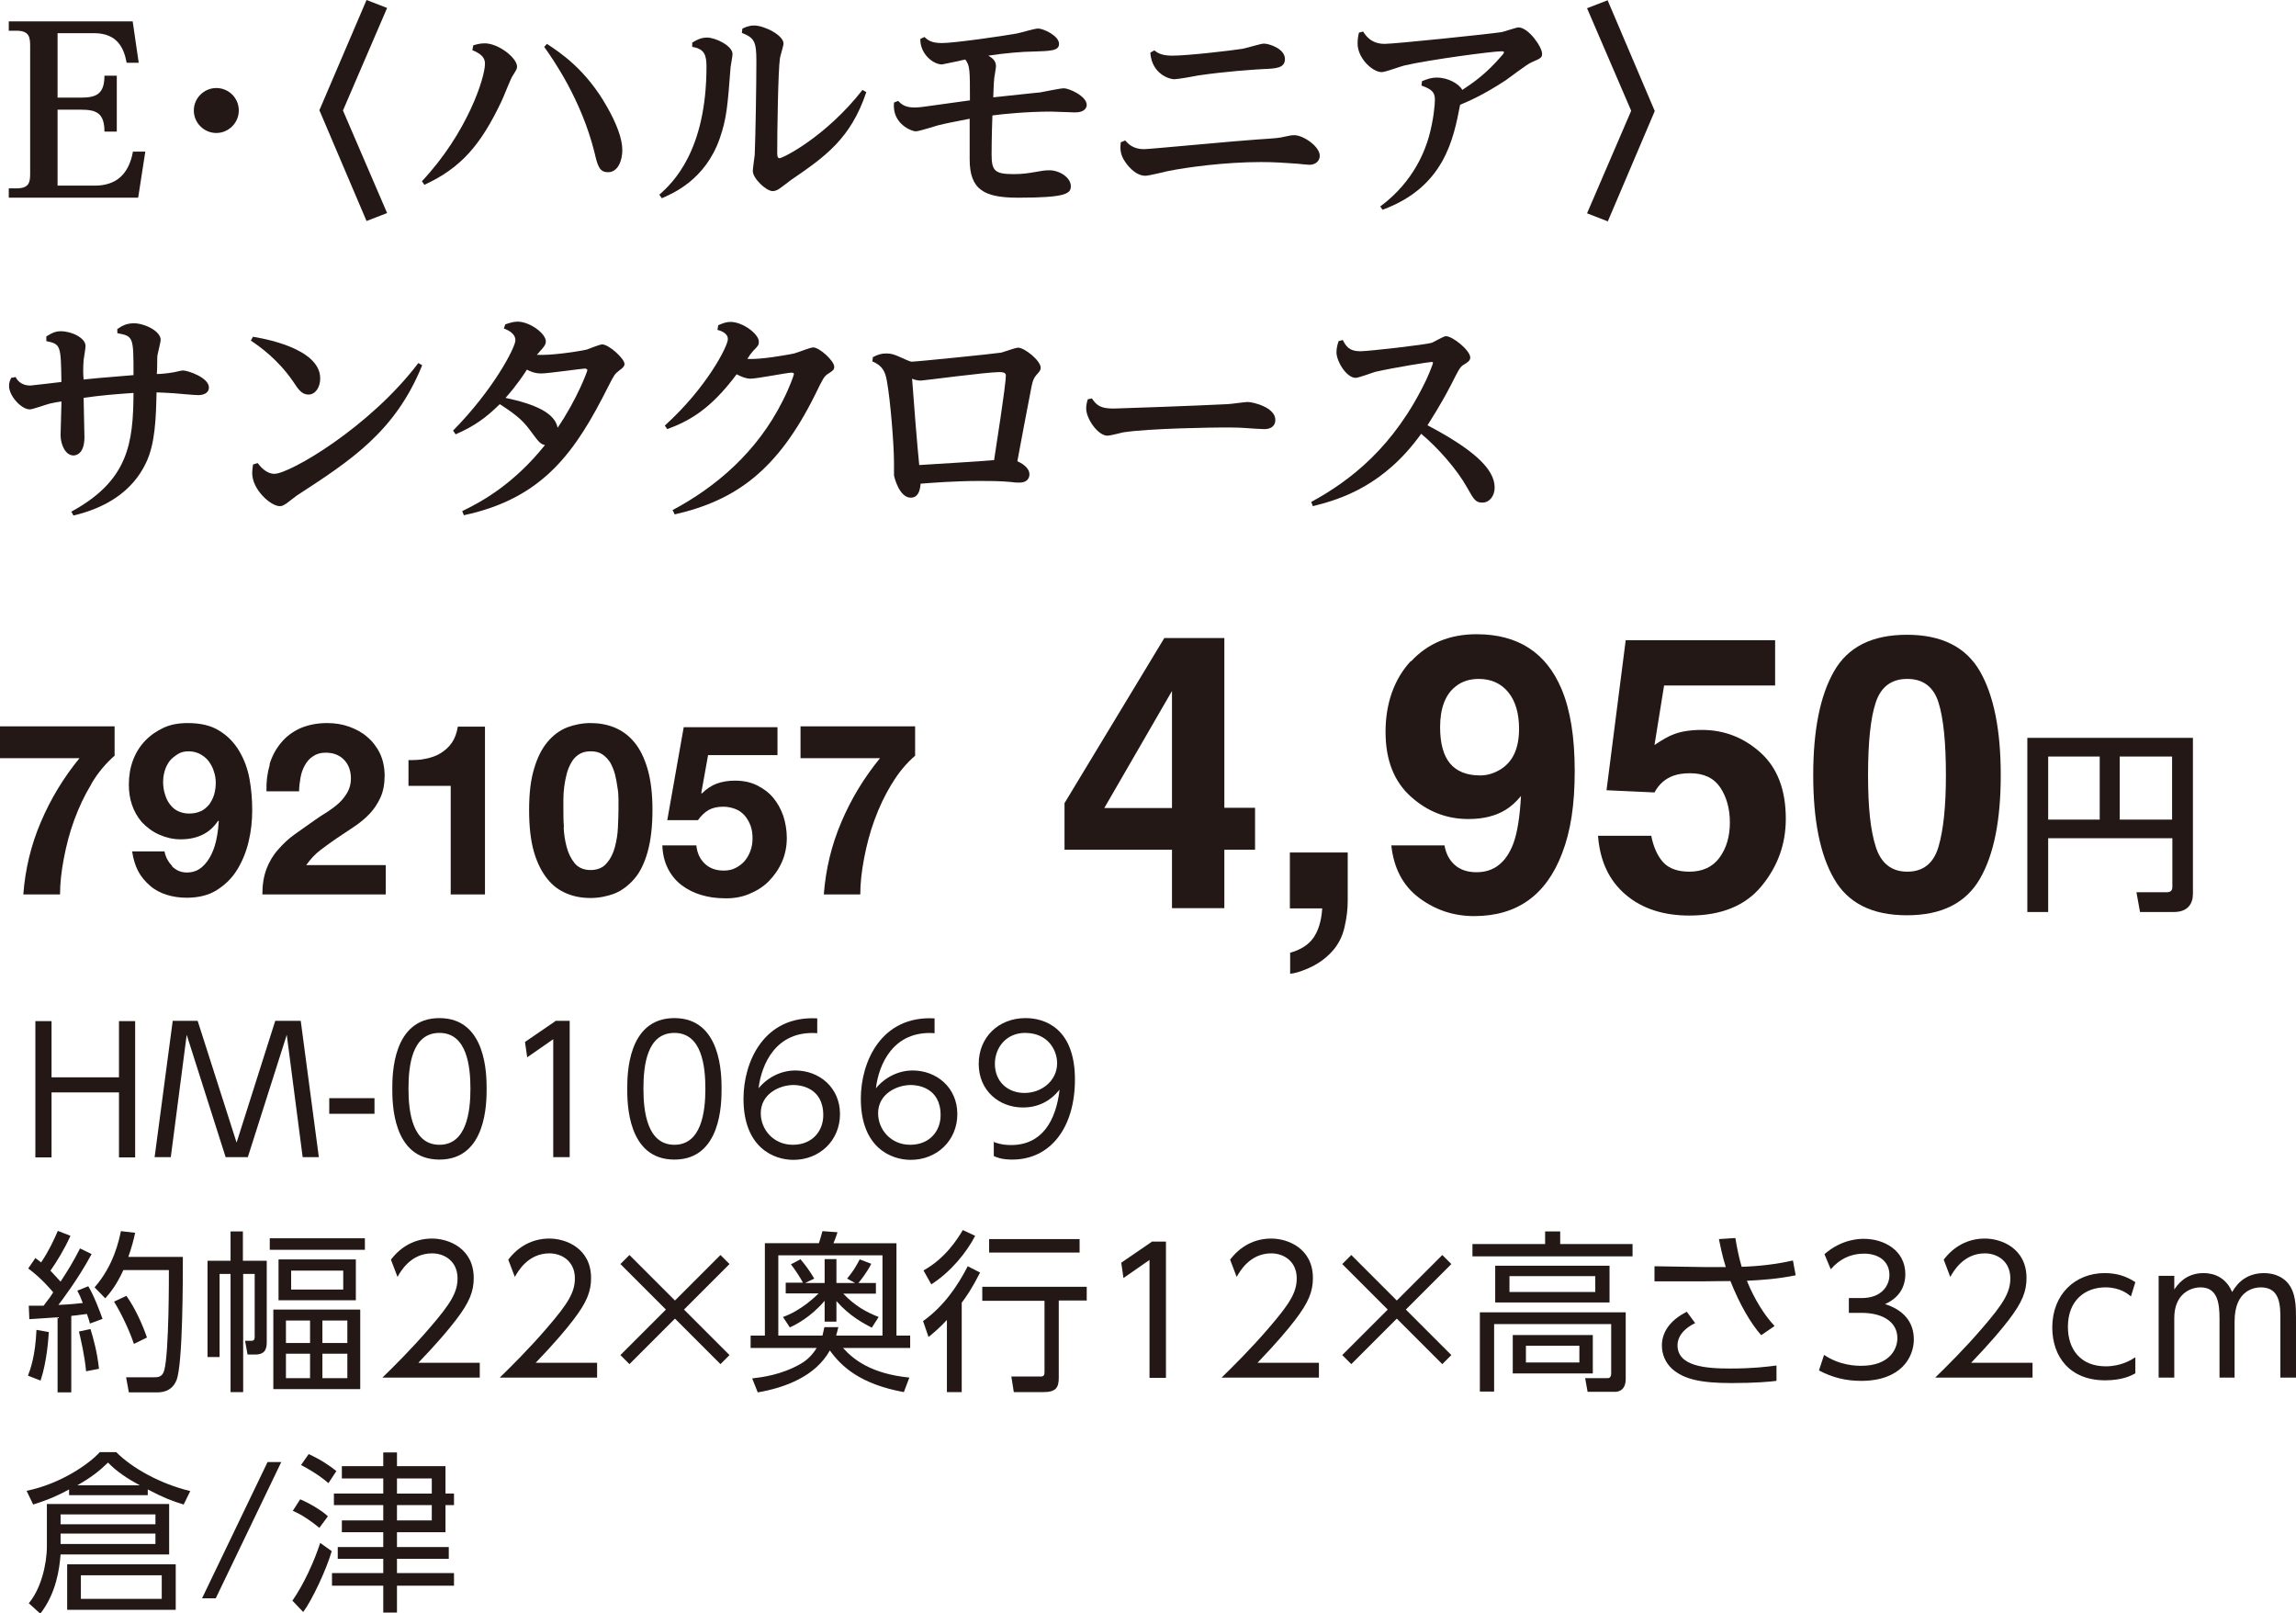 <?xml version="1.0" encoding="UTF-8"?>
<svg id="_レイヤー_2" data-name="レイヤー 2" xmlns="http://www.w3.org/2000/svg" viewBox="0 0 83.75 58.84">
  <defs>
    <style>
      .cls-1 {
        fill: #231815;
      }
    </style>
  </defs>
  <g id="moji">
    <g>
      <g>
        <g>
          <path class="cls-1" d="M3.33,28.6c-.25,.41-.45,.84-.62,1.3-.17,.46-.29,.93-.38,1.4-.09,.47-.14,.91-.14,1.32H.85c.07-.92,.28-1.8,.64-2.64,.36-.85,.83-1.62,1.41-2.33H0v-1.16H4.18v1.07c-.32,.28-.61,.62-.85,1.03Z"/>
          <path class="cls-1" d="M6.27,31.59c.15,.15,.33,.23,.54,.23,.23,0,.41-.07,.56-.2,.15-.13,.26-.29,.35-.48s.15-.39,.19-.61,.06-.41,.07-.58l-.02-.02c-.17,.25-.37,.42-.59,.52-.23,.11-.49,.16-.79,.16-.26,0-.52-.06-.77-.17s-.46-.27-.64-.46c-.16-.19-.28-.4-.36-.64-.08-.24-.11-.48-.11-.73,0-.32,.05-.61,.15-.88s.25-.51,.44-.71,.42-.36,.68-.48c.26-.12,.55-.17,.88-.17,.47,0,.85,.09,1.15,.28,.3,.18,.54,.43,.72,.73,.18,.3,.31,.64,.38,1.02,.07,.38,.1,.76,.1,1.15s-.04,.76-.13,1.14c-.09,.38-.23,.72-.42,1.03s-.44,.55-.74,.74-.67,.28-1.11,.28c-.26,0-.51-.04-.73-.11s-.43-.18-.6-.33c-.17-.15-.32-.32-.43-.53-.11-.21-.18-.45-.22-.72h1.18c.04,.2,.13,.38,.28,.53Zm1.05-2c.12-.06,.22-.14,.31-.25,.08-.11,.14-.23,.18-.36,.04-.14,.06-.28,.06-.43,0-.14-.02-.28-.07-.42-.04-.14-.11-.26-.19-.37-.08-.11-.19-.19-.31-.26-.12-.06-.26-.1-.42-.1-.15,0-.28,.03-.39,.1s-.22,.15-.3,.25c-.08,.11-.14,.22-.18,.36-.04,.13-.06,.27-.06,.41,0,.15,.02,.29,.06,.42,.04,.14,.09,.26,.17,.37,.08,.11,.17,.2,.29,.26s.26,.1,.42,.1c.17,0,.32-.03,.44-.09Z"/>
          <path class="cls-1" d="M9.83,27.88c.09-.3,.23-.56,.42-.79s.42-.4,.7-.53c.28-.12,.61-.19,.98-.19,.28,0,.55,.04,.8,.13,.25,.09,.48,.21,.67,.38,.19,.16,.35,.37,.46,.6s.17,.51,.17,.81-.05,.57-.15,.79c-.1,.22-.23,.42-.39,.59-.16,.17-.35,.33-.56,.47-.21,.14-.42,.28-.63,.42-.21,.14-.41,.29-.61,.44s-.37,.34-.52,.55h2.9v1.07h-4.5c0-.36,.05-.66,.15-.93,.1-.26,.24-.5,.42-.7,.18-.21,.38-.4,.62-.57,.24-.17,.49-.35,.75-.53,.13-.09,.28-.19,.43-.28,.15-.1,.29-.2,.42-.32s.23-.25,.31-.39c.08-.14,.13-.31,.13-.5,0-.3-.09-.53-.26-.7s-.39-.25-.66-.25c-.18,0-.33,.04-.46,.13-.13,.08-.23,.2-.3,.33-.08,.14-.13,.29-.16,.46-.03,.17-.05,.33-.05,.49h-1.19c-.01-.35,.03-.67,.12-.97Z"/>
          <path class="cls-1" d="M16.44,32.63v-3.97h-1.54v-.94c.22,0,.42,0,.63-.05,.2-.04,.38-.1,.54-.2,.16-.1,.3-.22,.41-.38,.11-.16,.18-.35,.22-.59h.99v6.12h-1.24Z"/>
          <path class="cls-1" d="M19.48,28.04c.12-.41,.28-.73,.49-.98s.44-.42,.71-.53c.27-.1,.56-.16,.86-.16s.6,.05,.87,.16c.27,.11,.51,.28,.72,.53s.37,.57,.49,.98,.18,.91,.18,1.5-.06,1.12-.18,1.54-.28,.74-.49,.98-.45,.42-.72,.53c-.27,.1-.56,.16-.87,.16s-.59-.05-.86-.16c-.27-.11-.51-.28-.71-.53s-.37-.57-.49-.98c-.12-.41-.18-.92-.18-1.54s.06-1.1,.18-1.5Zm1.08,2.13c.01,.25,.05,.49,.11,.72,.06,.23,.16,.43,.29,.59,.13,.16,.33,.25,.58,.25s.45-.08,.59-.25c.14-.16,.24-.36,.3-.59,.06-.23,.1-.47,.11-.72,.01-.25,.02-.46,.02-.63,0-.11,0-.23,0-.38,0-.15-.01-.3-.04-.46-.02-.16-.05-.31-.09-.47-.04-.15-.1-.29-.17-.42-.08-.12-.17-.22-.29-.3s-.26-.11-.43-.11-.31,.04-.42,.11-.21,.17-.28,.3c-.07,.12-.13,.26-.17,.42-.04,.15-.07,.31-.09,.47-.02,.16-.03,.31-.03,.46s0,.28,0,.38c0,.17,0,.39,.02,.63Z"/>
          <path class="cls-1" d="M25.83,27.53l-.25,1.39,.02,.02c.17-.17,.35-.29,.54-.36,.19-.07,.41-.11,.66-.11,.3,0,.57,.05,.81,.17s.43,.26,.59,.45c.16,.19,.28,.41,.37,.66,.08,.25,.13,.52,.13,.81,0,.31-.06,.61-.18,.88s-.29,.51-.49,.71-.45,.35-.72,.46c-.27,.11-.57,.16-.88,.15-.3,0-.58-.04-.85-.12-.27-.08-.51-.2-.72-.36-.21-.16-.38-.37-.5-.61s-.19-.52-.2-.84h1.24c.03,.28,.13,.5,.31,.67s.41,.25,.69,.25c.16,0,.31-.03,.44-.1,.13-.07,.24-.15,.33-.26s.16-.23,.21-.38c.05-.14,.07-.29,.07-.44s-.02-.31-.07-.45c-.05-.14-.12-.26-.21-.37-.09-.1-.2-.19-.33-.24s-.28-.09-.45-.09c-.22,0-.4,.04-.54,.12s-.27,.2-.39,.37h-1.12l.6-3.39h3.42v1.02h-2.53Z"/>
          <path class="cls-1" d="M32.52,28.6c-.25,.41-.45,.84-.62,1.3-.17,.46-.29,.93-.38,1.4-.09,.47-.14,.91-.14,1.32h-1.33c.07-.92,.28-1.8,.64-2.64,.36-.85,.83-1.62,1.41-2.33h-2.9v-1.16h4.18v1.07c-.32,.28-.61,.62-.85,1.03Z"/>
        </g>
        <g>
          <path class="cls-1" d="M45.78,30.99h-1.12v2.13h-1.91v-2.13h-3.92v-1.7l3.64-6.02h2.19v6.19h1.12v1.52Zm-3.03-1.52v-4.27l-2.47,4.27h2.47Z"/>
          <path class="cls-1" d="M47.05,34.75c.39-.11,.68-.29,.86-.55,.18-.26,.29-.61,.32-1.07h-1.18v-2.04h2.11v1.77c0,.31-.04,.63-.12,.97-.08,.34-.23,.63-.46,.88-.24,.26-.53,.46-.85,.6s-.55,.2-.67,.2v-.75Z"/>
          <path class="cls-1" d="M51.47,24.12c.61-.66,1.41-.99,2.39-.99,1.51,0,2.54,.67,3.1,2,.32,.76,.48,1.75,.48,2.99s-.15,2.2-.46,3c-.58,1.53-1.65,2.29-3.21,2.29-.74,0-1.41-.22-2-.66s-.93-1.08-1.02-1.92h1.94c.05,.29,.17,.53,.37,.71,.2,.18,.47,.27,.8,.27,.64,0,1.09-.36,1.35-1.07,.14-.39,.23-.96,.27-1.71-.18,.22-.37,.39-.57,.51-.36,.22-.81,.33-1.35,.33-.79,0-1.49-.27-2.1-.82s-.92-1.33-.92-2.36,.31-1.92,.92-2.58Zm3.28,3.93c.44-.28,.66-.77,.66-1.47,0-.56-.13-1.01-.39-1.33s-.62-.49-1.08-.49c-.33,0-.62,.09-.85,.28-.37,.29-.56,.79-.56,1.48,0,.59,.12,1.03,.36,1.32s.61,.44,1.1,.44c.27,0,.52-.08,.76-.23Z"/>
          <path class="cls-1" d="M60.23,30.47c.08,.42,.23,.75,.44,.98s.54,.34,.95,.34c.48,0,.85-.17,1.1-.51,.25-.34,.38-.77,.38-1.28s-.12-.93-.35-1.28c-.24-.35-.6-.52-1.1-.52-.24,0-.44,.03-.61,.09-.3,.11-.53,.31-.69,.61l-1.75-.08,.7-5.47h5.45v1.65h-4.05l-.35,2.17c.3-.2,.53-.33,.7-.39,.28-.11,.63-.16,1.03-.16,.82,0,1.53,.28,2.14,.83,.61,.55,.92,1.35,.92,2.41,0,.92-.29,1.73-.88,2.45-.59,.72-1.47,1.08-2.64,1.08-.94,0-1.72-.25-2.32-.76s-.94-1.22-1.01-2.15h1.94Z"/>
          <path class="cls-1" d="M72.22,24.48c.51,.89,.76,2.15,.76,3.79s-.25,2.9-.76,3.78c-.51,.88-1.39,1.33-2.66,1.33s-2.15-.44-2.66-1.33c-.51-.88-.76-2.14-.76-3.78s.25-2.9,.76-3.79,1.39-1.33,2.66-1.33,2.15,.45,2.66,1.33Zm-3.8,6.4c.19,.6,.57,.91,1.15,.91s.96-.3,1.14-.91,.27-1.48,.27-2.61c0-1.19-.09-2.08-.27-2.65s-.56-.86-1.14-.86-.96,.29-1.15,.86-.28,1.46-.28,2.65,.09,2.01,.28,2.61Z"/>
          <path class="cls-1" d="M79.24,30.57h-4.53v2.69h-.76v-6.35h6.04v5.69c0,.36-.19,.66-.69,.66h-1.24l-.13-.72h1.1c.15,0,.21-.06,.21-.2v-1.77Zm-4.53-.68h1.88v-2.3h-1.88v2.3Zm2.61,0h1.91v-2.3h-1.91v2.3Z"/>
        </g>
        <g>
          <path class="cls-1" d="M4.34,39.29v-2.05h.59v4.97h-.59v-2.37H1.88v2.37h-.59v-4.97h.59v2.05h2.46Z"/>
          <path class="cls-1" d="M7.21,37.23l1.42,4.44,1.41-4.44h.93l.66,4.97h-.59l-.58-4.46-1.42,4.46h-.81l-1.42-4.46-.58,4.46h-.59l.66-4.97h.93Z"/>
          <path class="cls-1" d="M13.66,40.05v.57h-1.65v-.57h1.65Z"/>
          <path class="cls-1" d="M14.31,39.71c0-.5,0-2.58,1.72-2.58s1.72,2.09,1.72,2.58,0,2.58-1.72,2.58-1.72-2.08-1.72-2.58Zm2.85,0c0-.83-.13-2.04-1.13-2.04s-1.13,1.18-1.13,2.04,.15,2.04,1.13,2.04,1.13-1.19,1.13-2.04Z"/>
          <path class="cls-1" d="M20.25,37.23h.53v4.97h-.6v-4.3l-.95,.66-.08-.56,1.11-.76Z"/>
          <path class="cls-1" d="M22.88,39.71c0-.5,0-2.58,1.72-2.58s1.72,2.09,1.72,2.58,0,2.58-1.72,2.58-1.72-2.08-1.72-2.58Zm2.85,0c0-.83-.13-2.04-1.13-2.04s-1.13,1.18-1.13,2.04,.15,2.04,1.13,2.04,1.13-1.19,1.13-2.04Z"/>
          <path class="cls-1" d="M29.81,37.68c-1.52-.11-2.04,1.16-2.14,2.01,.33-.4,.82-.65,1.34-.65,.87,0,1.63,.62,1.63,1.59s-.75,1.67-1.7,1.67c-.71,0-1.82-.44-1.82-2.23,0-1.34,.74-3.04,2.69-2.93v.54Zm-.86,1.89c-.53,0-1.2,.33-1.2,1.03,0,.59,.46,1.15,1.17,1.15s1.11-.5,1.11-1.08c0-1.02-.86-1.1-1.08-1.1Z"/>
          <path class="cls-1" d="M34.09,37.68c-1.52-.11-2.04,1.16-2.14,2.01,.33-.4,.82-.65,1.34-.65,.87,0,1.63,.62,1.63,1.59s-.75,1.67-1.7,1.67c-.71,0-1.82-.44-1.82-2.23,0-1.34,.74-3.04,2.69-2.93v.54Zm-.86,1.89c-.53,0-1.2,.33-1.2,1.03,0,.59,.46,1.15,1.17,1.15s1.11-.5,1.11-1.08c0-1.02-.86-1.1-1.08-1.1Z"/>
          <path class="cls-1" d="M36.23,41.64c.08,.03,.29,.12,.65,.12,1.14,0,1.64-.9,1.77-2.02-.35,.43-.79,.65-1.34,.65-.87,0-1.61-.62-1.61-1.59s.72-1.67,1.71-1.67c.69,0,1.8,.36,1.8,2.24,0,1.74-.88,2.92-2.29,2.92-.39,0-.59-.09-.67-.13v-.54Zm.06-2.84c0,.63,.45,1.06,1.08,1.06s1.19-.45,1.19-1.08c0-.5-.35-1.11-1.17-1.11-.68,0-1.1,.53-1.1,1.13Z"/>
          <path class="cls-1" d="M3.34,45.74c-.48,.89-1.1,1.71-1.21,1.85,.48-.02,.71-.05,.89-.07-.07-.19-.13-.32-.2-.45l.4-.16c.19,.3,.45,.98,.52,1.19l-.46,.17c-.02-.09-.04-.15-.11-.35-.35,.05-.48,.06-.57,.07v2.79h-.5v-2.74c-.62,.04-.78,.06-1.03,.07l-.02-.49c.18,0,.21,0,.54,0,.2-.26,.28-.37,.35-.49-.1-.12-.44-.52-.91-.87l.26-.38c.06,.04,.1,.08,.21,.16,.3-.45,.46-.81,.61-1.15l.46,.18c-.22,.49-.51,.96-.73,1.27,.02,.03,.19,.2,.37,.4,.26-.4,.45-.7,.71-1.21l.43,.21Zm-2.32,4.43c.09-.23,.27-.73,.31-1.67l.45,.08c-.01,.17-.06,1.05-.3,1.77l-.46-.18Zm2.12-.16c-.05-.56-.19-1.15-.26-1.45l.42-.09c.11,.35,.25,.87,.31,1.45l-.47,.09Zm.31-3.06c.69-.79,.88-1.67,.96-2.05l.52,.06c-.06,.28-.13,.54-.25,.88h1.99c0,.81,0,3.91-.23,4.49-.18,.45-.58,.45-.74,.45h-1l-.1-.55h1c.15,0,.32,0,.39-.25,.18-.66,.17-3.48,.17-3.66h-1.66c-.27,.59-.52,.87-.66,1.03l-.38-.39Zm1.43,2.05c-.16-.48-.45-1.09-.72-1.53l.45-.21c.32,.44,.61,1.1,.75,1.52l-.47,.23Z"/>
          <path class="cls-1" d="M8.86,50.77h-.45v-4.31h-.4v3.03h-.44v-3.51h.84v-1.07h.45v1.07h.87v2.93c0,.2,0,.49-.42,.49h-.28l-.09-.5h.19c.15,.01,.16-.06,.16-.16v-2.28h-.42v4.31Zm4.45-5.19h-3.47v-.42h3.47v.42Zm-.17,5.08h-3.17v-2.9h3.17v2.9Zm-.16-3.24h-2.82v-1.49h2.82v1.49Zm-1.67,.74h-.88v.82h.88v-.82Zm0,1.21h-.88v.89h.88v-.89Zm1.21-3.03h-1.9v.69h1.9v-.69Zm.15,1.82h-.91v.82h.91v-.82Zm0,1.21h-.91v.89h.91v-.89Z"/>
          <path class="cls-1" d="M17.5,49.7v.54h-3.55c.4-.39,1.07-1.05,1.73-1.82,.76-.88,1.01-1.29,1.01-1.8,0-.6-.45-.91-.93-.91-.78,0-1.15,.66-1.26,.86l-.24-.63c.37-.49,.89-.77,1.5-.77s1.52,.36,1.52,1.44c0,.48-.15,.88-.65,1.53-.26,.34-.67,.83-1.37,1.56h2.24Z"/>
          <path class="cls-1" d="M21.78,49.7v.54h-3.55c.4-.39,1.07-1.05,1.73-1.82,.76-.88,1.01-1.29,1.01-1.8,0-.6-.45-.91-.93-.91-.78,0-1.15,.66-1.26,.86l-.24-.63c.37-.49,.89-.77,1.5-.77s1.52,.36,1.52,1.44c0,.48-.15,.88-.65,1.53-.26,.34-.67,.83-1.37,1.56h2.24Z"/>
          <path class="cls-1" d="M26.28,45.77l.33,.33-1.66,1.66,1.66,1.66-.33,.33-1.66-1.66-1.66,1.66-.33-.33,1.66-1.66-1.66-1.66,.33-.33,1.66,1.66,1.66-1.66Z"/>
          <path class="cls-1" d="M27.44,50.27c.33-.04,1.06-.12,1.78-.54,.23-.13,.42-.33,.57-.57h-2.41v-.45h.52v-3.37h1.97c.05-.14,.12-.41,.13-.44l.55,.04c-.02,.06-.08,.25-.15,.4h2.3v3.37h.5v.45h-2.45c.39,.43,1.03,.94,2.42,1.08l-.2,.53c-1.58-.29-2.27-.92-2.7-1.52-.52,.94-1.63,1.36-2.63,1.53l-.2-.5Zm3.14-1.87c-.03,.11-.04,.17-.08,.31h1.69v-2.93h-3.8v2.93h1.61c.03-.11,.04-.18,.07-.31h.51Zm-1.37-2.46c.15,.17,.34,.43,.49,.69l-.33,.16h.71v-.87h.43v.87h.68l-.29-.16c.22-.27,.3-.4,.46-.7l.42,.16c-.15,.31-.43,.66-.47,.7h.64v.39h-1.19c.44,.46,.84,.67,1.29,.85l-.25,.39c-.29-.15-.81-.42-1.29-.97v.75h-.43v-.76c-.52,.61-1.07,.88-1.27,.97l-.25-.38c.66-.23,1.2-.76,1.3-.86h-1.2v-.39h.63c-.12-.22-.29-.48-.44-.67l.36-.19Z"/>
          <path class="cls-1" d="M33.67,48.18c.77-.55,1.27-1.3,1.63-2l.45,.23c-.3,.59-.51,.89-.67,1.1v3.26h-.54v-2.63c-.28,.3-.5,.48-.67,.62l-.2-.58Zm.02-1.85c.78-.43,1.23-1.13,1.43-1.47l.45,.21c-.3,.59-.89,1.32-1.6,1.77l-.28-.5Zm5.94,1.1h-1.01v2.82c0,.36-.11,.52-.56,.52h-1.08l-.09-.57h1.02c.13,.01,.19-.01,.19-.16v-2.6h-2.27v-.51h3.81v.51Zm-.25-1.75h-3.3v-.49h3.3v.49Z"/>
          <path class="cls-1" d="M42,45.28h.53v4.97h-.6v-4.3l-.95,.66-.08-.56,1.11-.76Z"/>
          <path class="cls-1" d="M48.11,49.7v.54h-3.55c.4-.39,1.07-1.05,1.73-1.82,.76-.88,1.01-1.29,1.01-1.8,0-.6-.45-.91-.93-.91-.78,0-1.15,.66-1.26,.86l-.24-.63c.37-.49,.89-.77,1.5-.77s1.52,.36,1.52,1.44c0,.48-.15,.88-.65,1.53-.26,.34-.67,.83-1.37,1.56h2.24Z"/>
          <path class="cls-1" d="M52.61,45.77l.33,.33-1.66,1.66,1.66,1.66-.33,.33-1.66-1.66-1.66,1.66-.33-.33,1.66-1.66-1.66-1.66,.33-.33,1.66,1.66,1.66-1.66Z"/>
          <path class="cls-1" d="M59.55,45.82h-5.84v-.45h2.65v-.46h.55v.46h2.64v.45Zm-.25,4.47c0,.42-.27,.47-.39,.47h-1l-.09-.5h.78c.09,.01,.17-.01,.17-.18v-1.79h-4.27v2.46h-.52v-2.89h5.32v2.41Zm-.59-2.79h-4.17v-1.34h4.17v1.34Zm-.52-.96h-3.13v.58h3.13v-.58Zm-.09,3.55h-2.92v-1.4h2.92v1.4Zm-.49-1.01h-1.95v.61h1.95v-.61Z"/>
          <path class="cls-1" d="M64.23,48.68c-.37-.42-.77-1.1-1.11-1.96-.38,0-.87,.01-.96,.01h-1.81v-.55l1.84,.03c.26,0,.6,0,.76,0-.13-.41-.22-.87-.25-1.02l.6-.04c.06,.38,.15,.79,.23,1.05,.64-.02,1.24-.09,1.87-.23l.1,.54c-.69,.14-1.23,.17-1.78,.2,.26,.64,.63,1.25,1.01,1.65l-.48,.33Zm-2.39-.43c-.62,.3-.65,.69-.65,.81,0,.77,1.02,.85,1.92,.85,.82,0,1.3-.06,1.69-.11v.56c-.22,.03-.77,.08-1.64,.08-1.1,0-1.73-.13-2.17-.52-.25-.23-.37-.54-.37-.85,0-.46,.27-.91,.91-1.23l.3,.41Z"/>
          <path class="cls-1" d="M66.53,49.41c.59,.4,1.2,.4,1.37,.4,.98,0,1.31-.57,1.31-1.01,0-.53-.45-.92-1.31-.92h-.46v-.54h.47c.73,0,1.01-.46,1.01-.84,0-.49-.38-.78-.93-.78-.49,0-.89,.2-1.21,.57l-.23-.55c.64-.56,1.29-.56,1.44-.56,.72,0,1.51,.41,1.51,1.29,0,.21-.04,.78-.74,1.09,.66,.21,1.05,.64,1.05,1.29s-.47,1.51-1.92,1.51c-.56,0-1.05-.12-1.54-.38l.18-.55Z"/>
          <path class="cls-1" d="M74.14,49.7v.54h-3.55c.4-.39,1.07-1.05,1.73-1.82,.76-.88,1.01-1.29,1.01-1.8,0-.6-.45-.91-.93-.91-.78,0-1.15,.66-1.26,.86l-.24-.63c.37-.49,.89-.77,1.5-.77s1.52,.36,1.52,1.44c0,.48-.15,.88-.65,1.53-.26,.34-.67,.83-1.37,1.56h2.24Z"/>
          <path class="cls-1" d="M77.88,50.09c-.14,.08-.47,.25-1.09,.25-1.29,0-1.93-.86-1.93-1.93,0-1.2,.83-1.98,1.91-1.98,.42,0,.77,.1,1.12,.33l-.16,.52c-.11-.09-.4-.33-.93-.33-.74,0-1.37,.47-1.37,1.44,0,.83,.47,1.44,1.38,1.44,.57,0,.94-.24,1.08-.33v.59Z"/>
          <path class="cls-1" d="M80.96,50.24v-2.14c0-.55-.06-1.15-.69-1.15-.37,0-.96,.24-.96,1.12v2.17h-.57v-3.71h.57v.5c.1-.15,.4-.6,1.06-.6,.14,0,.76,0,1.05,.69,.23-.4,.59-.69,1.17-.69,.29,0,.89,.1,1.08,.79,.06,.22,.08,.43,.08,.82v2.2h-.57v-2.14c0-.47,0-1.15-.71-1.15-.2,0-.96,.07-.96,1.24v2.05h-.56Z"/>
          <path class="cls-1" d="M5.39,54.53H2.52v-.21c-.37,.2-.68,.35-1.31,.55l-.24-.5c1.27-.26,2.3-1,2.67-1.41h.6c.58,.58,1.59,1.15,2.7,1.42l-.24,.49c-.4-.12-.72-.24-1.31-.55v.21Zm.79,2.16H2.21c-.04,.52-.16,1.42-.74,2.16l-.42-.38c.44-.52,.66-1.41,.66-2.08v-1.54H6.17v1.85Zm-.5-1.46H2.21v.36h3.46v-.36Zm0,.7H2.21v.38h3.46v-.38Zm.74,2.78H2.45v-1.66h3.96v1.66Zm-1.32-4.54c-.46-.25-.84-.5-1.16-.83-.27,.26-.54,.5-1.12,.83h2.27Zm.81,3.28H2.95v.86h2.95v-.86Z"/>
          <path class="cls-1" d="M10.26,53.32l-2.39,4.97h-.5l2.39-4.97h.5Z"/>
          <path class="cls-1" d="M10.67,58.37c.41-.59,.79-1.42,1.01-2.1l.42,.3c-.2,.69-.72,1.79-1.04,2.22l-.4-.42Zm.98-2.65c-.52-.42-.81-.55-.97-.62l.27-.42c.36,.15,.82,.43,1.01,.62l-.31,.42Zm.33-1.63c-.4-.35-.9-.61-1-.66l.28-.4c.47,.22,.76,.42,1.01,.62l-.29,.44Zm2.5,3.28h2.08v.46h-2.08v.98h-.5v-.98h-1.87v-.46h1.87v-.52h-1.66v-.43h1.66v-.54h-1.51v-.43h1.51v-.56h-1.8v-.42h1.8v-.55h-1.51v-.45h1.51v-.5h.5v.5h1.77v1h.31v.42h-.31v.99h-1.77v.54h1.89v.43h-1.89v.52Zm1.27-3.45h-1.27v.55h1.27v-.55Zm0,.97h-1.27v.56h1.27v-.56Z"/>
        </g>
      </g>
      <g>
        <path class="cls-1" d="M2.95,3.56c.54,0,.86-.11,.86-.8h.45v2.04h-.45c0-.69-.31-.8-.86-.8h-.85v2.77h1.35c.76,0,1.24-.38,1.4-1.24h.45l-.26,1.68H.32v-.34h.28c.48,0,.5-.24,.5-.55V1.68c0-.32-.03-.56-.5-.56H.32v-.34H4.84l.22,1.51h-.44c-.1-.55-.35-1.08-1.19-1.08h-1.33V3.56h.85Z"/>
        <path class="cls-1" d="M8.71,4.03c0,.46-.38,.82-.82,.82s-.82-.36-.82-.82,.38-.82,.82-.82,.82,.35,.82,.82Z"/>
        <path class="cls-1" d="M13.37,0l.75,.29-1.61,3.74,1.61,3.74-.75,.29-1.72-4.04L13.37,0Z"/>
        <path class="cls-1" d="M17.25,1.66c.09-.03,.24-.08,.43-.08,.5,0,1.18,.53,1.18,.85,0,.08-.02,.11-.17,.35-.08,.13-.34,.81-.41,.94-.74,1.55-1.45,2.4-2.8,3.02l-.09-.13c1.66-1.77,2.3-3.78,2.3-4.28,0-.17-.06-.34-.46-.5l.03-.16Zm2.7-.06c.5,.33,1.43,.94,2.2,2.31,.33,.58,.55,1.14,.55,1.56,0,.37-.15,.81-.52,.81-.32,0-.38-.23-.5-.74-.48-1.91-1.5-3.37-1.83-3.83l.11-.12Z"/>
        <path class="cls-1" d="M25.26,1.55c.11-.07,.29-.18,.53-.18,.31,0,.93,.3,.93,.6,0,.08-.06,.4-.07,.47-.11,1.42-.14,1.87-.4,2.62-.53,1.5-1.7,1.99-2.11,2.17l-.09-.13c.48-.42,1.72-1.59,1.72-4.67,0-.43-.08-.65-.52-.72v-.16Zm1.81-.5c.1-.05,.24-.12,.44-.12,.36,0,1.07,.35,1.07,.66,0,.08-.12,.45-.13,.53-.07,.45-.1,2.75-.1,3.44,0,.08,0,.21,.08,.21,.13,0,1.7-.79,3.03-2.49l.14,.08c-.57,1.7-1.5,2.35-2.74,3.2-.07,.05-.34,.26-.4,.3-.08,.06-.18,.11-.27,.11-.25,0-.73-.47-.73-.73,0-.1,.06-.5,.07-.6,.03-.75,.06-2.57,.06-3.41,0-.71-.07-.85-.53-1.03l.02-.16Z"/>
        <path class="cls-1" d="M33.71,1.34c.13,.12,.25,.23,.65,.23,.44,0,2.19-.25,2.74-.35,.11-.02,.64-.18,.77-.18,.18,0,.76,.26,.76,.56,0,.25-.29,.26-.93,.28-.37,0-1.08,.06-1.65,.15,.1,.06,.28,.16,.28,.38,0,.07-.05,.34-.06,.41-.02,.17-.02,.23-.04,.73,1.61-.17,1.67-.18,1.71-.18,.12-.02,.73-.15,.87-.15,.18,0,.83,.28,.83,.61,0,.08-.06,.27-.42,.27-.13,0-.74-.03-.88-.03-.89,0-1.77,.09-2.14,.14-.03,.8-.03,1.35-.03,1.43,0,.6,.13,.71,.81,.71,.31,0,.51-.03,.8-.08,.21-.04,.34-.06,.5-.06,.36,0,.78,.26,.78,.58,0,.27-.17,.42-1.92,.42-1.23,0-1.77-.28-1.77-1.4v-1.48c-.66,.13-.87,.17-1.15,.24-.12,.03-.69,.22-.82,.22-.14,0-.87-.27-.79-1.05l.15-.06c.11,.11,.24,.24,.59,.24,.19,0,.29-.02,.66-.07,.19-.03,.89-.12,1.37-.19,0-1.12,0-1.26-.17-1.49-.08,.02-.82,.18-.85,.18-.32,0-.8-.38-.79-.93l.15-.07Z"/>
        <path class="cls-1" d="M41.03,5.11c.12,.13,.29,.33,.7,.33,.2,0,3.44-.31,4.09-.35,.77-.05,.85-.06,1.06-.11,.19-.04,.24-.05,.33-.05,.33,0,.93,.41,.93,.75,0,.18-.14,.33-.38,.33-.03,0-.38-.03-.44-.04-.42-.03-.84-.06-1.32-.06-1.31,0-2.71,.19-3.4,.33-.13,.03-.7,.17-.82,.17-.4,0-.7-.45-.74-.51-.19-.27-.18-.49-.16-.71l.15-.06Zm1.08-3.27c.1,.08,.25,.19,.65,.19,.55,0,2.11-.18,2.56-.25,.13-.02,.67-.19,.78-.19,.2,0,.77,.19,.77,.56,0,.34-.33,.35-.81,.37-.34,.02-1.31,.08-2.34,.23-.14,.03-.76,.14-.89,.14-.18,0-.82-.2-.87-.97l.14-.08Z"/>
        <path class="cls-1" d="M50.36,7.52c1.25-.93,1.64-2.11,1.76-2.53,.17-.61,.22-1.16,.22-1.35,0-.27-.1-.38-.49-.52l.02-.16c.18-.07,.32-.13,.54-.13,.42,0,.81,.23,.93,.45,.42-.28,.86-.58,1.43-1.24,.03-.03,.09-.1,.09-.13,0-.04-.06-.04-.08-.04-.34,0-2.66,.31-3.56,.52-.13,.03-.69,.24-.82,.24-.34,0-.88-.51-.88-1.04,0-.15,.02-.29,.05-.4l.15-.04c.1,.15,.29,.45,.79,.45,.35,0,3.84-.36,4.27-.43,.1-.02,.53-.17,.61-.17,.36,0,.86,.71,.86,.96,0,.15-.06,.17-.4,.32-.16,.07-.8,.56-.93,.65-.87,.57-1.4,.78-1.66,.89-.24,1.24-.57,3-2.83,3.83l-.09-.13Z"/>
        <path class="cls-1" d="M58.64,8.07l-.75-.29,1.61-3.74-1.61-3.74,.75-.29,1.72,4.04-1.72,4.04Z"/>
        <path class="cls-1" d="M4.3,11.99c.11-.08,.29-.2,.58-.2,.4,0,.98,.29,.98,.6,0,.1-.11,.5-.12,.59s0,.5-.02,.66c.15,0,.36-.02,.53-.05,.07,0,.36-.08,.42-.08,.18,0,.95,.26,.95,.62,0,.24-.26,.28-.39,.28-.14,0-.78-.06-.91-.07-.26-.02-.44-.02-.61-.03-.02,.94-.05,1.87-.38,2.56-.5,1.07-1.5,1.66-2.65,1.93l-.08-.14c2.08-1.13,2.26-2.49,2.27-4.33-.6,.04-1.22,.09-1.82,.18,0,.2,.03,1.25,.03,1.43,0,.61-.3,.67-.4,.67-.3,0-.47-.41-.47-.74,0-.18,.03-.98,.03-1.13v-.1c-.16,.02-.28,.05-.43,.08-.12,.03-.62,.21-.72,.21-.32,0-.76-.5-.76-.85,0-.12,.03-.21,.08-.3l.16-.03c.04,.08,.17,.31,.54,.31,0,0,1.09-.12,1.13-.13-.02-1.33-.02-1.38-.55-1.49v-.17c.15-.09,.29-.19,.53-.19,.39,0,.9,.24,.9,.54,0,.08-.06,.44-.07,.51-.02,.27-.02,.54,0,.71,.36-.04,.5-.05,1.82-.16,0-1.39,0-1.42-.59-1.53v-.17Z"/>
        <path class="cls-1" d="M9.22,12.28c.3,.05,2.46,.4,2.46,1.52,0,.32-.17,.59-.43,.59-.24,0-.37-.19-.54-.45-.57-.84-1.24-1.3-1.56-1.52l.08-.14Zm.18,4.61c.09,.12,.31,.39,.61,.39,.55,0,3.47-1.69,5.25-4.04l.14,.08c-.98,2.42-2.6,3.47-4.57,4.75-.06,.04-.32,.25-.38,.29-.08,.05-.15,.1-.24,.1-.34,0-1.01-.61-1.01-1.2,0-.13,.02-.23,.03-.32l.16-.05Z"/>
        <path class="cls-1" d="M16.53,15.7c1.47-1.49,2.27-3.03,2.27-3.29s-.29-.38-.42-.43l.05-.15c.12-.04,.28-.1,.45-.1,.44,0,1.03,.43,1.03,.72,0,.1-.04,.16-.15,.29-.08,.08-.13,.16-.18,.2,.5,.03,1.46-.11,1.82-.19,.09-.03,.48-.19,.56-.19,.26,0,.82,.53,.82,.71,0,.08-.05,.14-.19,.24-.17,.13-.19,.17-.4,.58-1.18,2.35-2.35,4.08-5.27,4.7l-.06-.15c.73-.35,1.88-.99,3.02-2.41-.16-.03-.23-.11-.48-.45-.27-.37-.45-.58-1.17-1.04-.49,.48-.9,.79-1.61,1.1l-.09-.13Zm4.9-2.21s-.05-.05-.08-.05c-.11,0-1.36,.18-1.61,.18s-.43-.09-.52-.14c-.07,.11-.35,.55-.78,1.03,1.08,.23,1.8,.55,1.9,1.09,.72-1.06,1.09-2.07,1.09-2.12Z"/>
        <path class="cls-1" d="M24.52,18.61c1.6-.85,3.1-2.13,4.03-3.99,.27-.53,.41-.95,.41-.98,0-.04-.05-.05-.08-.05-.17,0-1.26,.22-1.5,.22-.17,0-.34-.07-.51-.16-.97,1.3-1.75,1.71-2.53,2l-.09-.13c1.53-1.38,2.3-2.9,2.3-3.15,0-.23-.27-.31-.38-.34l.03-.17c.19-.08,.29-.12,.45-.12,.44,0,1.03,.44,1.03,.72,0,.12-.02,.15-.21,.34-.08,.09-.15,.19-.21,.29,.5,.03,1.47-.15,1.71-.2,.12-.03,.59-.22,.69-.22,.24,0,.77,.5,.77,.7,0,.11-.02,.13-.28,.3-.09,.08-.13,.13-.42,.73-1.36,2.74-2.88,3.85-5.12,4.36l-.07-.15Z"/>
        <path class="cls-1" d="M31.85,13.02c.16-.08,.28-.13,.48-.13,.19,0,.31,.05,.45,.11,.19,.08,.4,.19,.48,.19,.16,0,3.03-.29,3.26-.33,.09-.02,.51-.18,.62-.18,.23,0,.82,.47,.82,.73,0,.08-.02,.12-.16,.27-.11,.13-.13,.23-.17,.4-.08,.39-.44,2.31-.52,2.74,.13,.06,.44,.22,.44,.48,0,.15-.1,.3-.36,.3-.07,0-.18,0-.29-.02-.42-.04-.82-.04-1.14-.04-.94,0-1.79,.07-2.18,.1-.02,.29-.11,.51-.36,.51-.41,0-.6-.73-.61-.82,0-.07,0-.38,0-.45,0-.66-.13-2.28-.26-2.99-.06-.35-.17-.56-.53-.71l.02-.16Zm4.41,3.77c.41-2.65,.43-2.98,.43-3.09,0-.08-.04-.13-.24-.13-.45,0-2.78,.31-2.86,.31-.14,0-.26-.04-.32-.07,.05,.73,.19,2.47,.26,3.15,.44-.03,2.35-.14,2.73-.18Z"/>
        <path class="cls-1" d="M39.82,14.52c.18,.26,.31,.38,.8,.38,.16,0,3.19-.11,4.14-.16,.12,0,.64-.08,.75-.08,.2,0,1.01,.2,1.01,.65,0,.27-.22,.34-.4,.34-.11,0-.59-.03-.69-.04-.29-.02-.53-.02-.8-.02-.32,0-2.72,.03-3.67,.18-.08,.02-.48,.12-.56,.12-.36,0-.78-.63-.78-.99,0-.13,.03-.25,.06-.34l.16-.03Z"/>
        <path class="cls-1" d="M47.84,18.3c1.39-.76,3.01-1.98,4.19-4.46,.14-.31,.24-.57,.24-.61,0-.03-.03-.03-.05-.03-.08,0-1.35,.2-2.05,.36-.11,.03-.61,.22-.72,.22-.34,0-.7-.61-.7-.93,0-.16,.04-.3,.08-.41l.15-.04c.11,.21,.22,.41,.64,.41,.3,0,2.4-.24,2.61-.31,.08-.03,.43-.24,.51-.24,.25,0,.89,.52,.89,.78,0,.11-.09,.17-.22,.25-.15,.09-.17,.13-.5,.78-.39,.75-.75,1.29-.84,1.44,1.65,.87,2.45,1.58,2.45,2.27,0,.31-.19,.55-.45,.55-.24,0-.31-.11-.55-.54-.37-.67-1.08-1.47-1.68-1.97-1.35,1.88-2.9,2.38-3.95,2.64l-.06-.15Z"/>
      </g>
    </g>
  </g>
</svg>